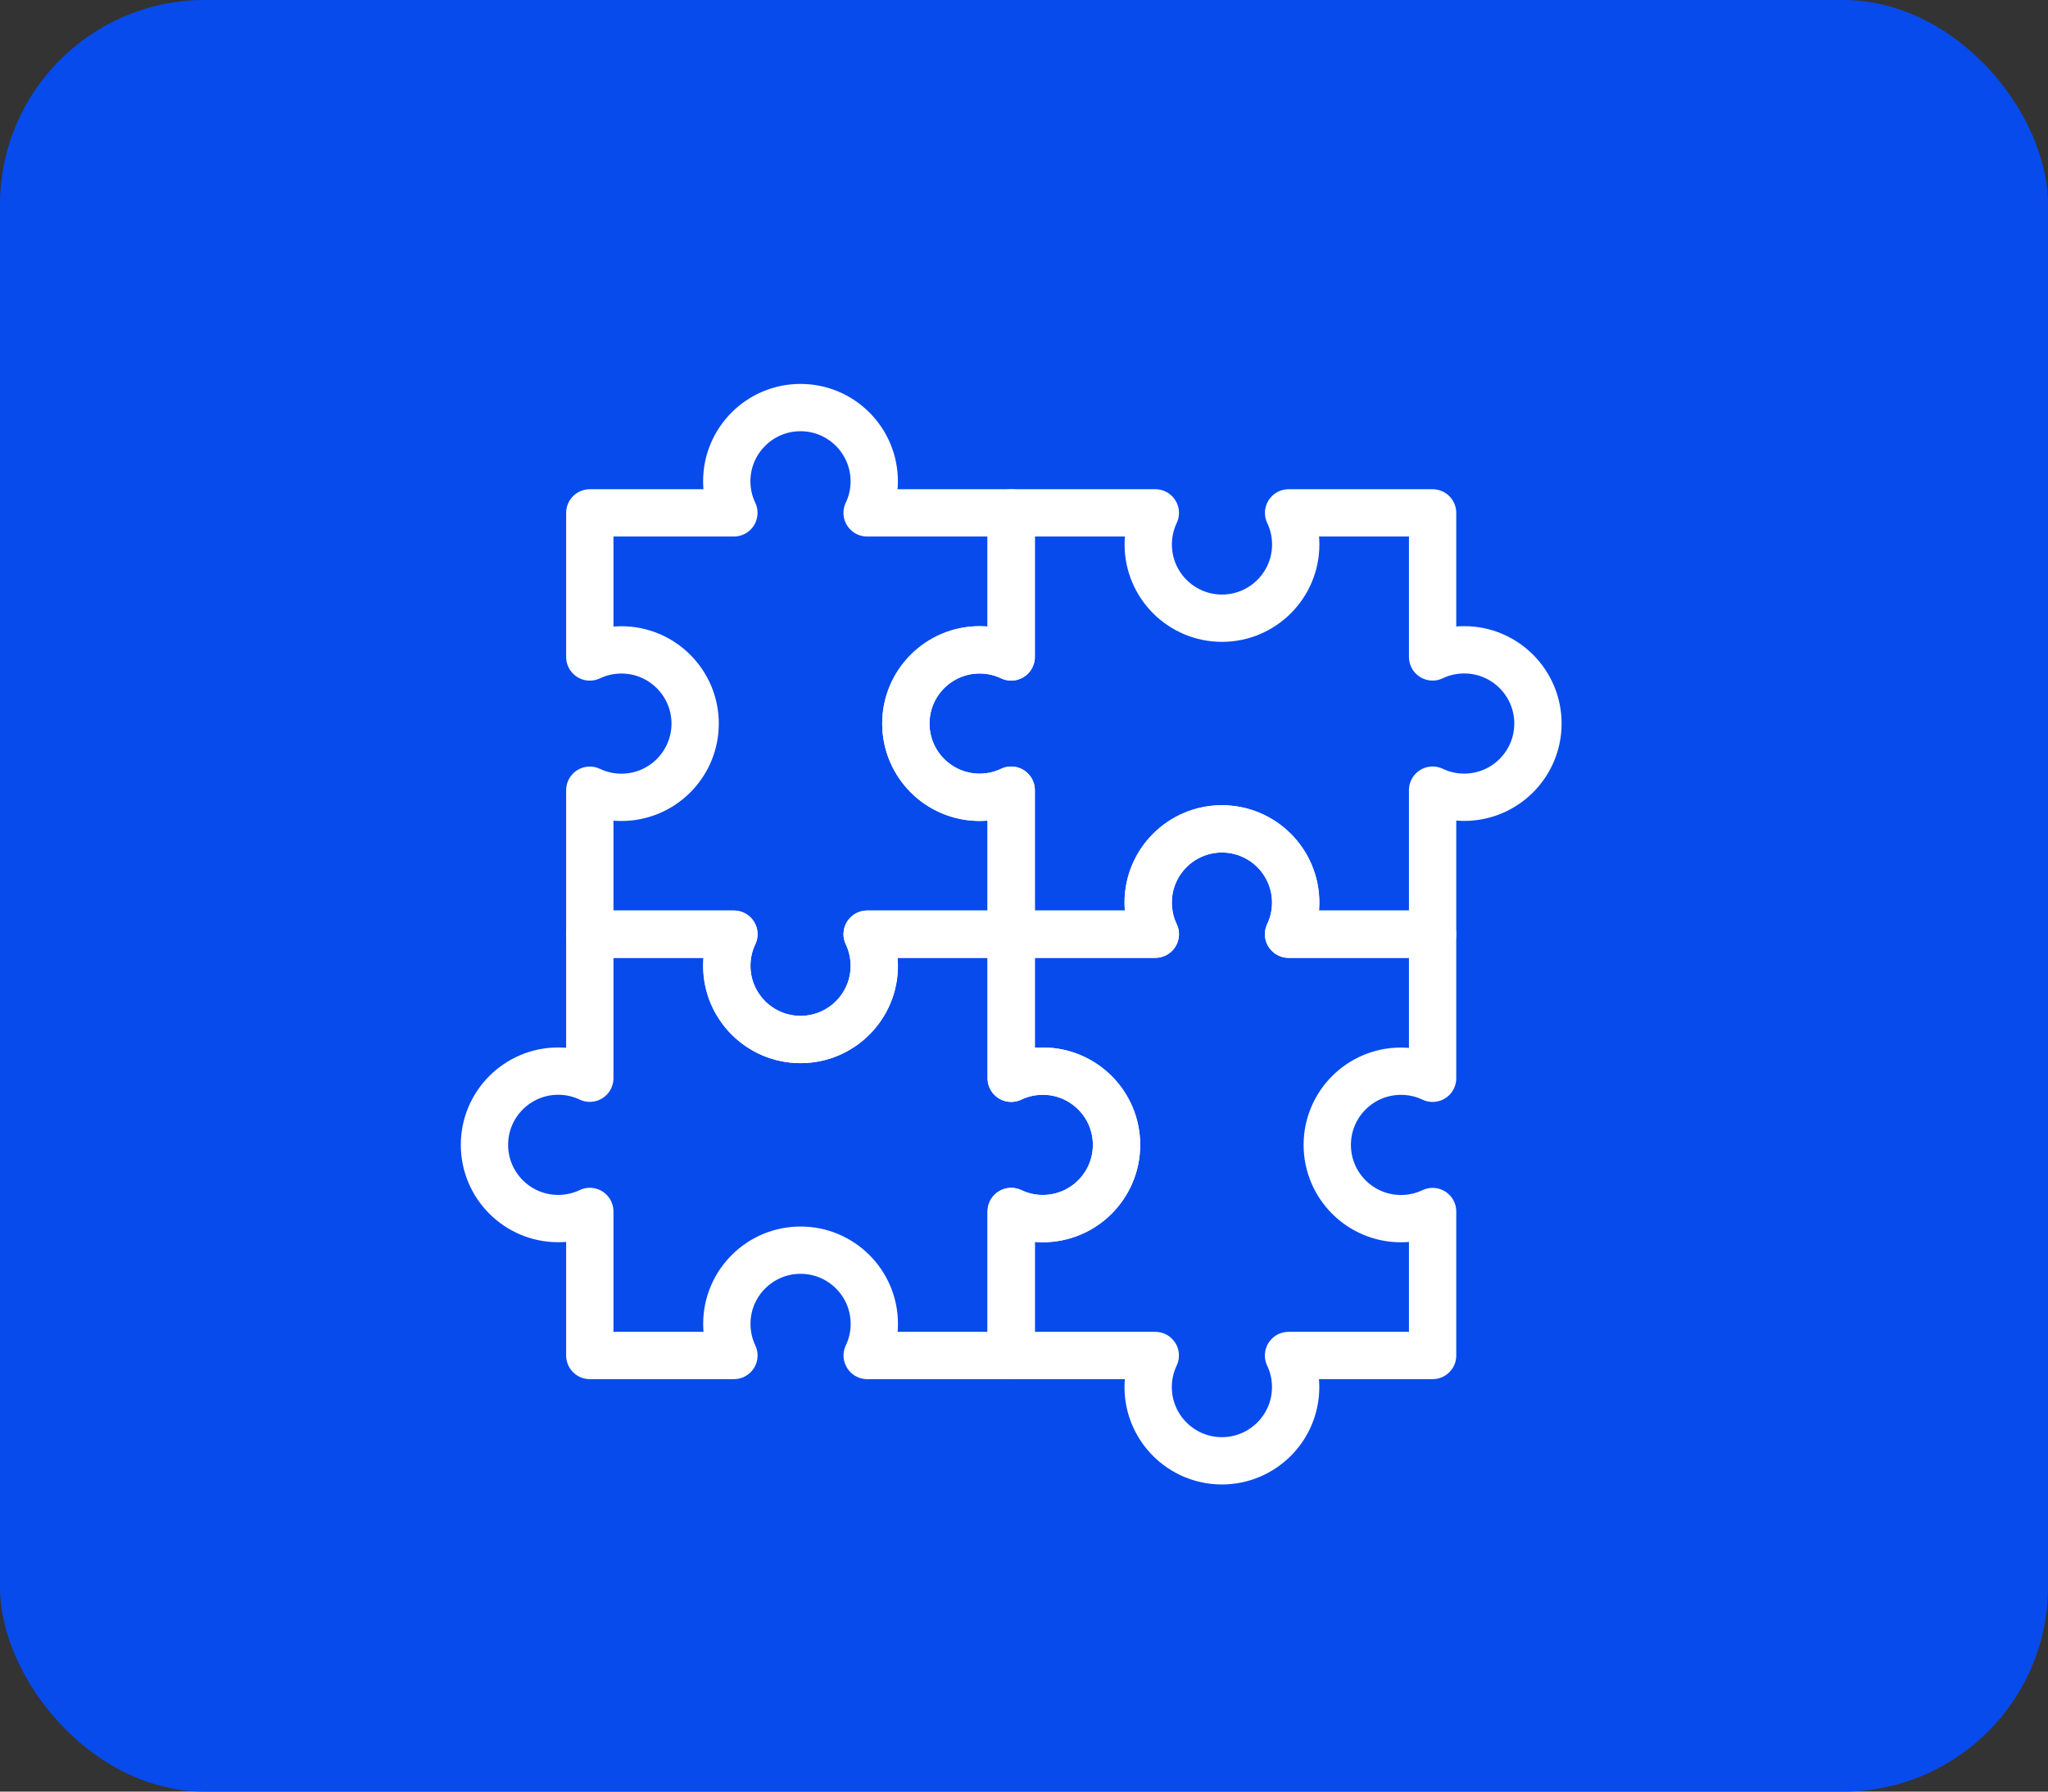 <?xml version="1.0" encoding="UTF-8"?> <svg xmlns="http://www.w3.org/2000/svg" width="80" height="70" viewBox="0 0 80 70" fill="none"><rect x="0" y="0" width="80" height="70" fill="#333333" stroke="none"/><rect width="80" height="70" rx="8" fill="#074BED"></rect><path d="M33.875 36.5H39.5V42.127C39.874 41.949 40.293 41.85 40.735 41.85C42.324 41.85 43.615 43.141 43.615 44.73C43.615 46.32 42.324 47.611 40.735 47.611C40.293 47.611 39.874 47.512 39.5 47.333V52.961H33.875C34.053 52.587 34.153 52.168 34.153 51.726C34.153 50.136 32.862 48.846 31.272 48.846C29.682 48.846 28.392 50.136 28.392 51.726C28.392 52.168 28.491 52.587 28.669 52.961H23.039V47.333C22.665 47.512 22.246 47.611 21.805 47.611C20.215 47.611 18.924 46.32 18.924 44.73C18.924 43.141 20.215 41.85 21.805 41.85C22.246 41.85 22.665 41.949 23.039 42.127V36.5H28.669C28.491 36.874 28.392 37.293 28.392 37.735C28.392 39.324 29.682 40.615 31.272 40.615C32.862 40.615 34.153 39.324 34.153 37.735C34.153 37.293 34.053 36.874 33.875 36.5Z" stroke="white" stroke-width="1.848" stroke-miterlimit="10" stroke-linecap="round" stroke-linejoin="round"></path><path d="M50.336 20.039H55.961V25.667C56.335 25.488 56.754 25.389 57.196 25.389C58.785 25.389 60.076 26.68 60.076 28.269C60.076 29.859 58.785 31.15 57.196 31.15C56.754 31.15 56.335 31.051 55.961 30.872V36.5H50.336C50.514 36.126 50.614 35.707 50.614 35.265C50.614 33.676 49.323 32.385 47.733 32.385C46.143 32.385 44.852 33.676 44.852 35.265C44.852 35.707 44.952 36.126 45.13 36.5H39.5V30.872C39.126 31.051 38.707 31.15 38.265 31.15C36.676 31.15 35.385 29.859 35.385 28.269C35.385 26.68 36.676 25.389 38.265 25.389C38.707 25.389 39.126 25.488 39.5 25.667V20.039H45.13C44.952 20.413 44.853 20.832 44.853 21.274C44.853 22.863 46.143 24.154 47.733 24.154C49.323 24.154 50.614 22.863 50.614 21.274C50.614 20.832 50.514 20.413 50.336 20.039Z" stroke="white" stroke-width="1.848" stroke-miterlimit="10" stroke-linecap="round" stroke-linejoin="round"></path><path d="M39.5 30.875V36.5H33.872C34.051 36.874 34.15 37.293 34.15 37.735C34.15 39.324 32.859 40.615 31.27 40.615C29.68 40.615 28.389 39.324 28.389 37.735C28.389 37.293 28.488 36.874 28.667 36.5H23.039V30.875C23.413 31.053 23.832 31.153 24.274 31.153C25.863 31.153 27.154 29.862 27.154 28.272C27.154 26.683 25.863 25.392 24.274 25.392C23.832 25.392 23.413 25.491 23.039 25.669V20.039H28.667C28.488 19.665 28.389 19.246 28.389 18.805C28.389 17.215 29.68 15.924 31.27 15.924C32.859 15.924 34.15 17.215 34.15 18.805C34.15 19.246 34.051 19.665 33.872 20.039H39.5V25.669C39.126 25.491 38.707 25.392 38.265 25.392C36.676 25.392 35.385 26.682 35.385 28.272C35.385 29.862 36.676 31.153 38.265 31.153C38.707 31.153 39.126 31.053 39.5 30.875Z" stroke="white" stroke-width="1.848" stroke-miterlimit="10" stroke-linecap="round" stroke-linejoin="round"></path><path d="M55.961 47.336V52.961H50.333C50.512 53.335 50.611 53.754 50.611 54.196C50.611 55.785 49.32 57.076 47.73 57.076C46.141 57.076 44.85 55.785 44.85 54.196C44.85 53.754 44.949 53.335 45.128 52.961H39.5V47.336C39.874 47.514 40.293 47.614 40.735 47.614C42.324 47.614 43.615 46.323 43.615 44.733C43.615 43.143 42.324 41.852 40.735 41.852C40.293 41.852 39.874 41.952 39.5 42.13V36.5H45.128C44.949 36.126 44.85 35.707 44.85 35.265C44.85 33.676 46.141 32.385 47.73 32.385C49.32 32.385 50.611 33.676 50.611 35.265C50.611 35.707 50.512 36.126 50.333 36.5H55.961V42.13C55.587 41.952 55.168 41.853 54.726 41.853C53.136 41.853 51.846 43.143 51.846 44.733C51.846 46.323 53.136 47.614 54.726 47.614C55.168 47.614 55.587 47.514 55.961 47.336Z" stroke="white" stroke-width="1.848" stroke-miterlimit="10" stroke-linecap="round" stroke-linejoin="round"></path></svg> 